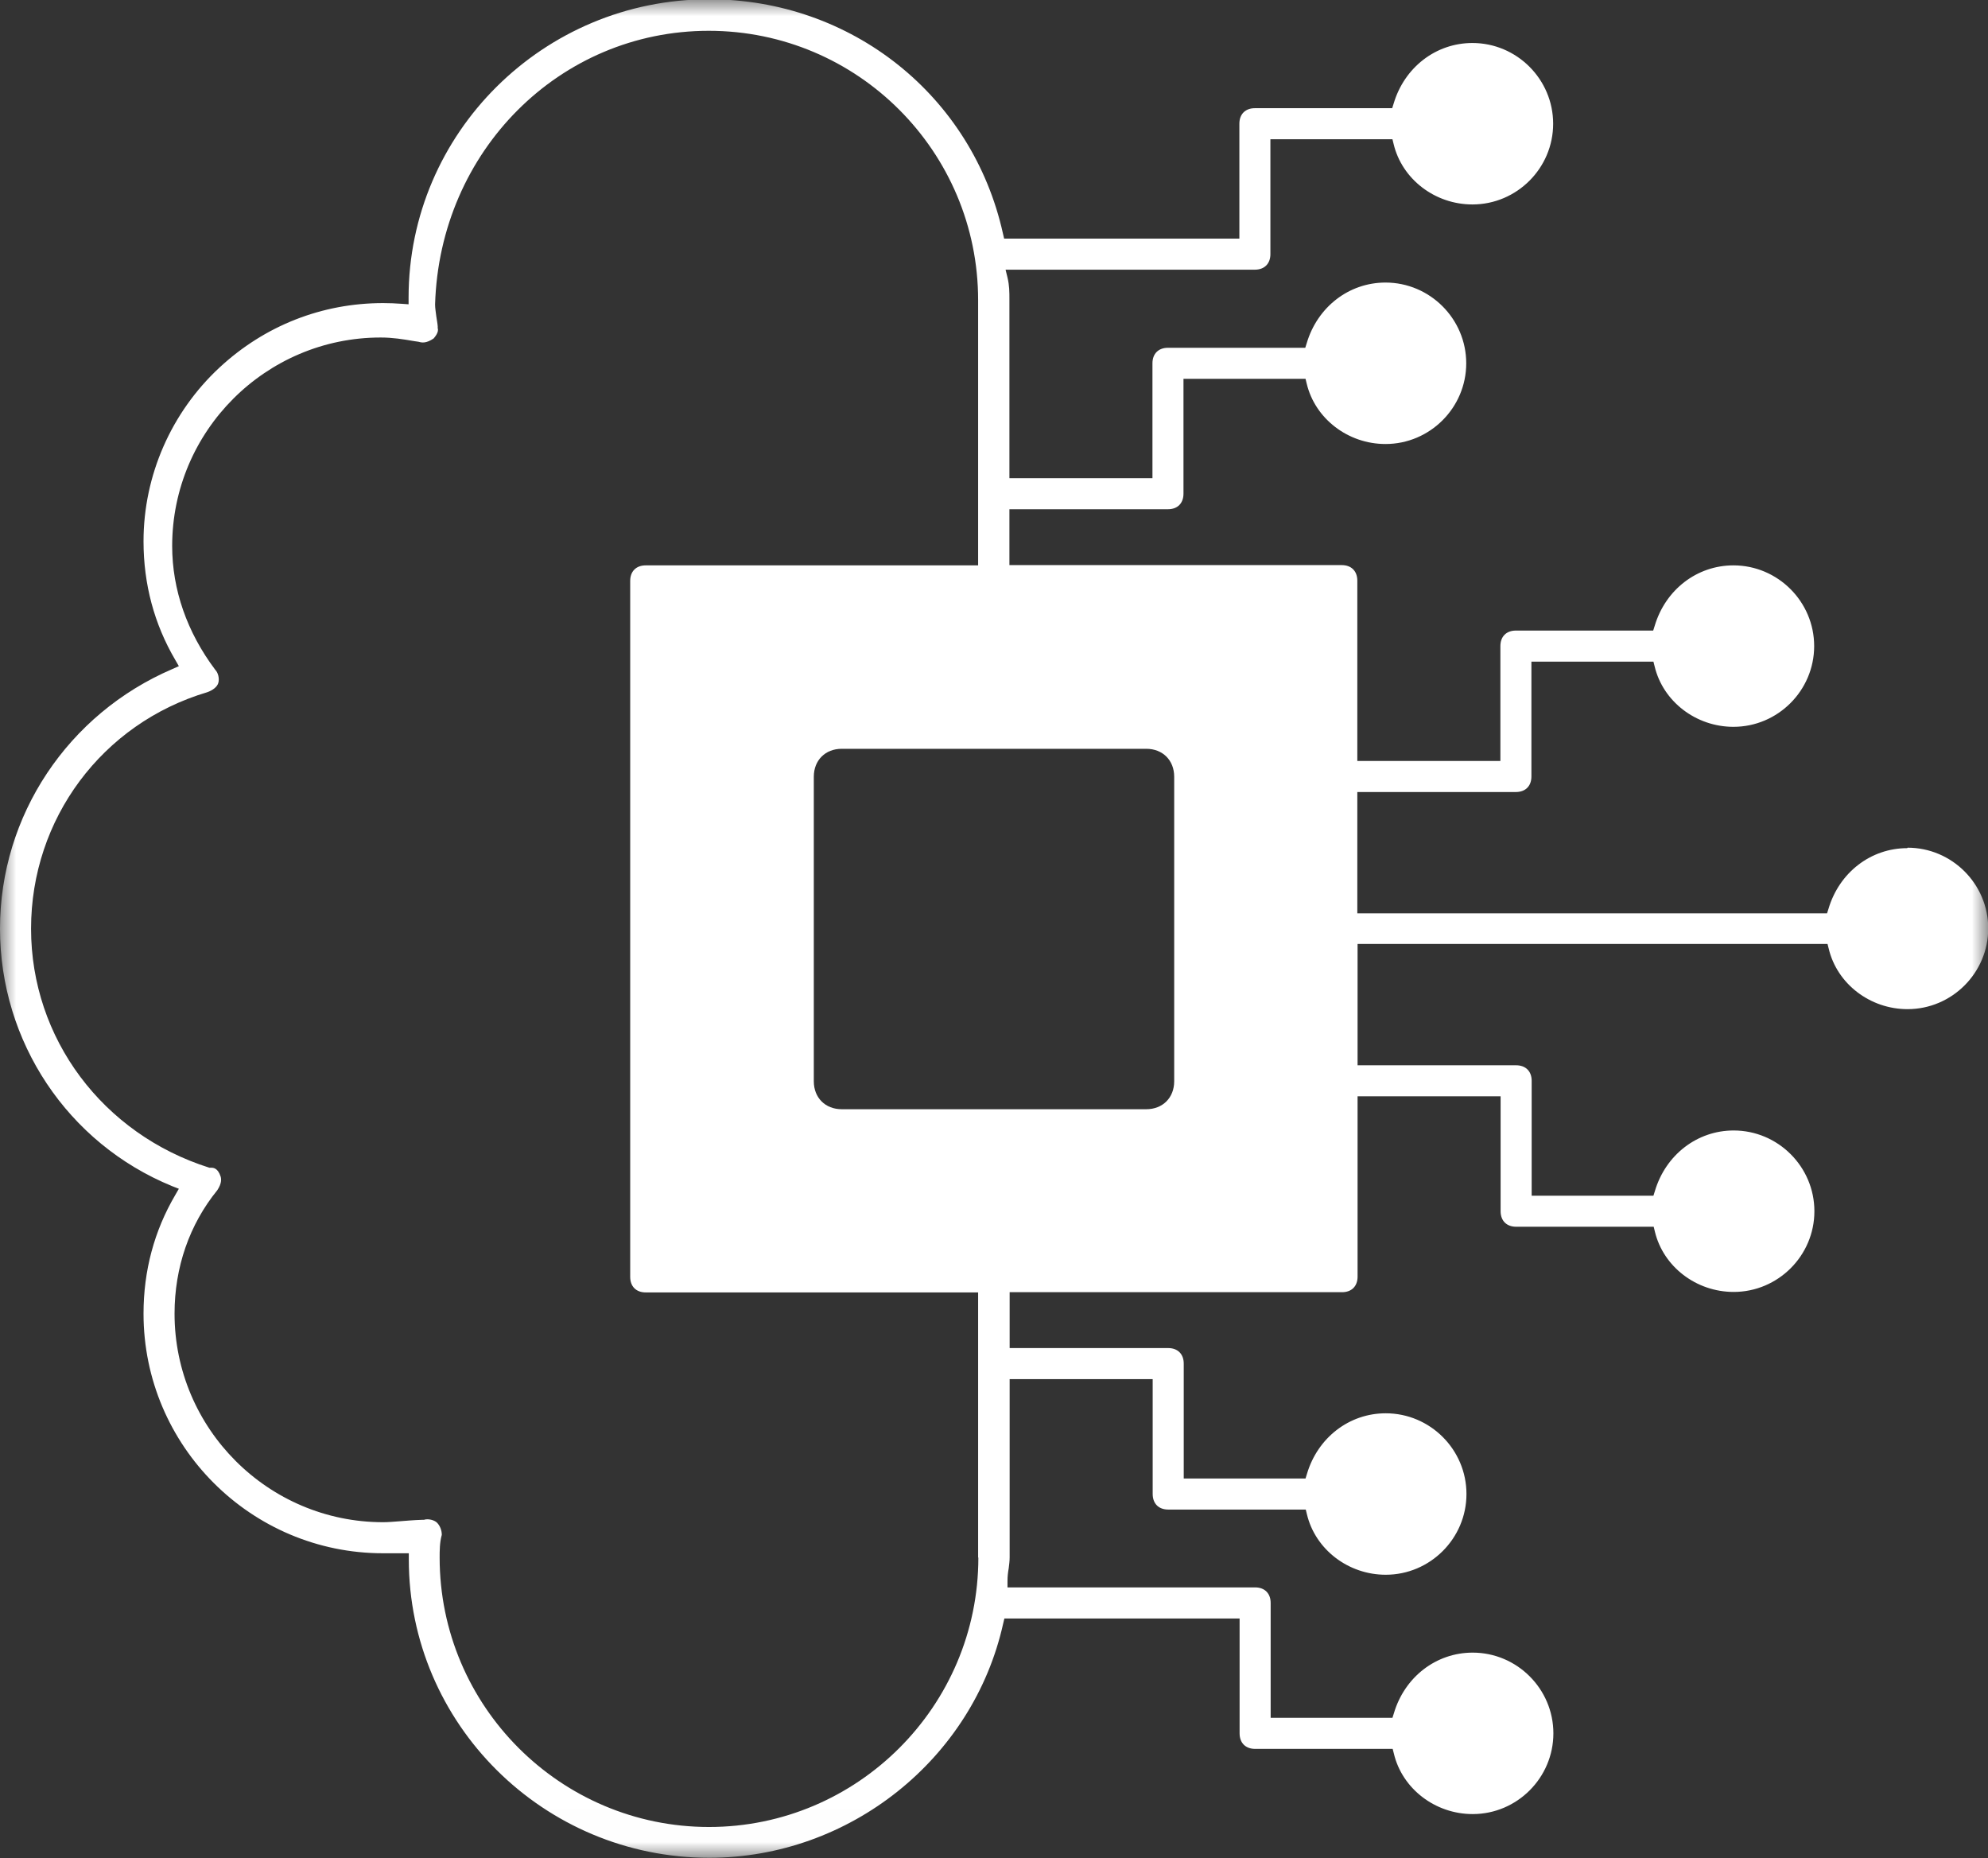 <svg width="61" height="57" viewBox="0 0 61 57" fill="none" xmlns="http://www.w3.org/2000/svg">
<rect x="0" y="0" width="61" height="57" fill="#333333" stroke="none"/>
<mask id="mask0_725_44" style="mask-type:luminance" maskUnits="userSpaceOnUse" x="0" y="0" width="61" height="57">
<path d="M61 0H0V56.992H61V0Z" fill="white"/>
</mask>
<g mask="url(#mask0_725_44)">
<path d="M58.523 26.019C57.402 26.019 56.435 26.767 56.105 27.881L56.061 28.02H41.648V24.297H46.514C46.807 24.297 46.99 24.114 46.99 23.821V20.297H50.734L50.771 20.443C51.028 21.52 52.039 22.297 53.189 22.297C54.552 22.297 55.666 21.183 55.666 19.82C55.666 18.458 54.552 17.344 53.189 17.344C52.068 17.344 51.101 18.091 50.771 19.205L50.727 19.344H46.514C46.221 19.344 46.038 19.527 46.038 19.82V23.345H41.648V17.813C41.648 17.52 41.465 17.336 41.172 17.336H30.973V15.622H35.838C36.131 15.622 36.314 15.439 36.314 15.146V11.621H40.059L40.095 11.768C40.352 12.845 41.363 13.621 42.513 13.621C43.876 13.621 44.99 12.508 44.99 11.145C44.99 9.782 43.876 8.668 42.513 8.668C41.392 8.668 40.425 9.416 40.095 10.529L40.051 10.669H35.838C35.545 10.669 35.362 10.852 35.362 11.145V14.669H30.973V9.203C30.973 8.947 30.973 8.763 30.914 8.514L30.855 8.273H38.505C38.798 8.273 38.981 8.089 38.981 7.796V4.272H42.726L42.762 4.418C43.019 5.496 44.03 6.272 45.18 6.272C46.543 6.272 47.657 5.158 47.657 3.796C47.657 2.433 46.543 1.319 45.18 1.319C44.059 1.319 43.092 2.066 42.762 3.18L42.718 3.319H38.505C38.212 3.319 38.029 3.502 38.029 3.796V7.32H30.811L30.775 7.166C29.837 2.931 26.122 -0.022 21.755 -0.022C16.67 -0.022 12.537 4.081 12.537 9.13V9.335L12.332 9.32C12.141 9.306 11.944 9.298 11.753 9.298C9.885 9.298 8.126 9.987 6.741 11.27C5.254 12.647 4.404 14.589 4.404 16.604C4.404 17.923 4.733 19.146 5.378 20.245L5.488 20.436L5.29 20.524C2.081 21.901 0 25.023 0 28.489C0 31.954 2.074 35.076 5.283 36.388L5.488 36.468L5.378 36.659C4.733 37.758 4.404 38.981 4.404 40.3C4.404 44.352 7.701 47.65 11.753 47.65H12.544V47.84C12.544 52.881 16.677 56.992 21.762 56.992C26.063 56.992 29.859 53.966 30.782 49.804L30.819 49.65H38.036V53.174C38.036 53.468 38.219 53.651 38.512 53.651H42.733L42.77 53.797C43.026 54.874 44.037 55.651 45.188 55.651C46.55 55.651 47.664 54.537 47.664 53.174C47.664 51.812 46.55 50.698 45.188 50.698C44.067 50.698 43.099 51.445 42.77 52.559L42.726 52.698H38.989V49.174C38.989 48.881 38.806 48.697 38.512 48.697H30.914V48.507C30.914 48.36 30.929 48.236 30.951 48.111C30.965 48.001 30.98 47.891 30.98 47.774V42.308H35.369V45.832C35.369 46.126 35.552 46.309 35.845 46.309H40.066L40.102 46.455C40.359 47.532 41.37 48.309 42.52 48.309C43.883 48.309 44.997 47.195 44.997 45.832C44.997 44.469 43.883 43.356 42.52 43.356C41.399 43.356 40.432 44.103 40.102 45.217L40.059 45.356H36.322V41.832C36.322 41.539 36.138 41.355 35.845 41.355H30.98V39.641H41.179C41.473 39.641 41.656 39.458 41.656 39.164V33.632H46.045V37.157C46.045 37.45 46.228 37.633 46.521 37.633H50.742L50.778 37.78C51.035 38.857 52.046 39.633 53.196 39.633C54.559 39.633 55.673 38.52 55.673 37.157C55.673 35.794 54.559 34.68 53.196 34.68C52.075 34.68 51.108 35.428 50.778 36.541L50.734 36.681H46.998V33.156C46.998 32.863 46.814 32.68 46.521 32.68H41.656V28.958H56.076L56.113 29.104C56.369 30.181 57.38 30.958 58.531 30.958C59.894 30.958 61.007 29.844 61.007 28.481C61.007 27.118 59.894 26.005 58.531 26.005L58.523 26.019ZM30.02 47.782C30.02 52.339 26.312 56.047 21.755 56.047C17.197 56.047 13.49 52.339 13.49 47.782C13.49 47.584 13.49 47.313 13.556 47.085C13.556 46.939 13.497 46.8 13.409 46.712C13.328 46.631 13.138 46.58 13.006 46.624H12.947C12.698 46.631 12.471 46.653 12.266 46.668C12.083 46.682 11.907 46.697 11.753 46.697C8.229 46.697 5.356 43.825 5.356 40.3C5.356 38.879 5.811 37.567 6.668 36.512C6.807 36.3 6.792 36.168 6.77 36.094C6.683 35.823 6.536 35.823 6.485 35.823H6.426C3.151 34.79 0.953 31.852 0.953 28.489C0.953 25.125 3.129 22.195 6.36 21.235C6.529 21.176 6.661 21.073 6.697 20.956C6.741 20.817 6.69 20.634 6.609 20.553C5.737 19.395 5.283 18.084 5.283 16.75C5.283 13.226 8.155 10.354 11.68 10.354C12.046 10.354 12.361 10.405 12.698 10.463L12.845 10.485C12.947 10.515 13.079 10.537 13.306 10.383C13.336 10.346 13.475 10.192 13.431 10.068V10.009C13.424 9.914 13.402 9.811 13.387 9.701C13.372 9.577 13.35 9.445 13.35 9.342C13.49 4.631 17.175 0.945 21.747 0.945C26.32 0.945 30.013 4.653 30.013 9.21V17.344H19.813C19.52 17.344 19.337 17.527 19.337 17.82V39.172C19.337 39.465 19.52 39.648 19.813 39.648H30.013V47.782H30.02ZM36.029 33.171C36.029 33.676 35.677 34.028 35.171 34.028H25.829C25.323 34.028 24.971 33.676 24.971 33.171V23.828C24.971 23.323 25.323 22.971 25.829 22.971H35.171C35.677 22.971 36.029 23.323 36.029 23.828V33.171Z" fill="white"/>
</g>
</svg>
